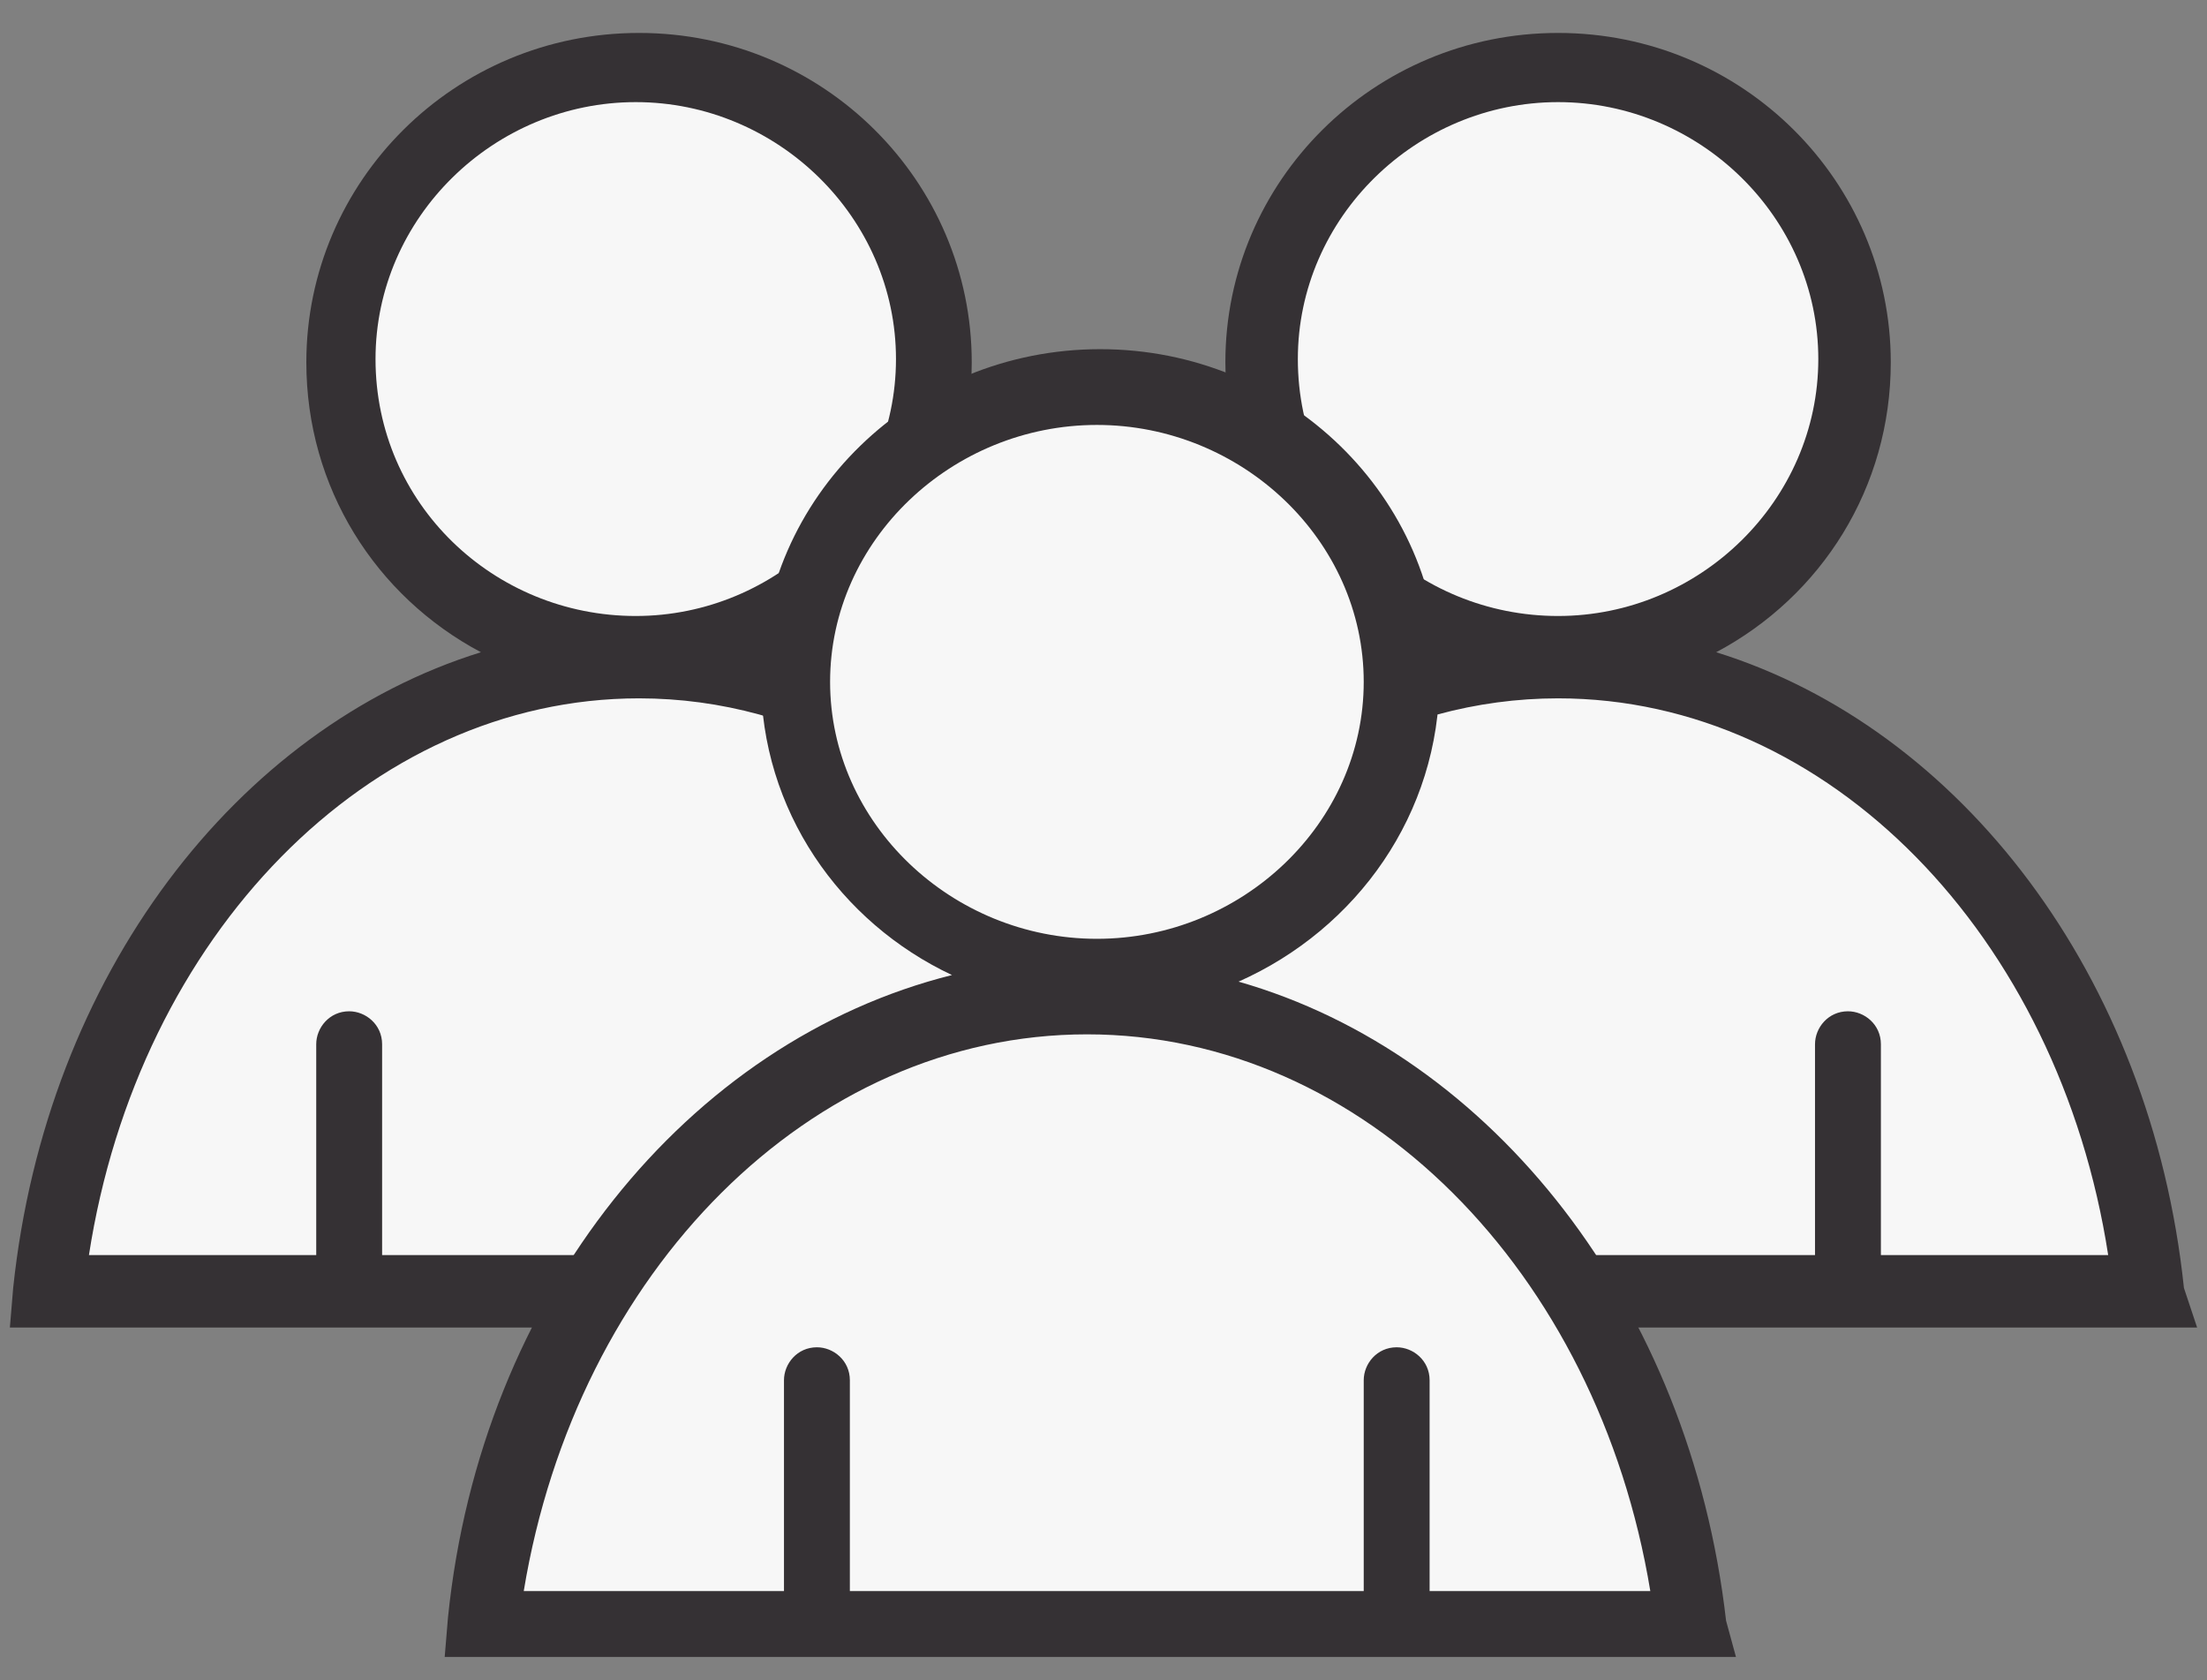<?xml version="1.0" encoding="utf-8"?>
<!-- Generator: Adobe Illustrator 18.1.0, SVG Export Plug-In . SVG Version: 6.00 Build 0)  -->
<svg version="1.1" id="Layer_1" xmlns:sketch="http://www.bohemiancoding.com/sketch/ns"
	 xmlns="http://www.w3.org/2000/svg" xmlns:xlink="http://www.w3.org/1999/xlink" x="0px" y="0px" viewBox="-272 371 67 51"
	 enable-background="new -272 371 67 51" xml:space="preserve">
<rect x="-272" y="371" width="67" height="51" fill="#808080" stroke="none"/>
<title>dagelijkse_bezoekers</title>
<desc>Created with Sketch.</desc>
<g id="Casepagina" sketch:type="MSPage">
	<g id="Desktop" transform="translate(-321, -1434)" sketch:type="MSArtboardGroup">
		<g id="dagelijkse_bezoekers" transform="translate(323, 1436)" sketch:type="MSLayerGroup">
			<g id="Group" transform="translate(27.114, 0)" sketch:type="MSShapeGroup">
				<ellipse fill="#F7F7F7" cx="-253.8" cy="379.9" rx="9" ry="8.9"/>
				<path fill="#F7F7F7" d="M-235.9,408.2c-1.2-10.8-8.8-19.1-17.9-19.1c-9.2,0-16.8,8.3-17.9,19.1H-235.9z"/>
			</g>
			<g id="Group_1_" sketch:type="MSShapeGroup">
				<ellipse fill="#F7F7F7" cx="-254.7" cy="379.9" rx="9" ry="8.9"/>
				<path fill="#F7F7F7" d="M-236.7,408.2c-1.2-10.8-8.8-19.1-17.9-19.1c-9.2,0-16.8,8.3-17.9,19.1H-236.7z"/>
			</g>
		</g>
		<path fill="#353134" d="M115.3,1844.1c-1-9.5-6.8-17-14.2-19.3c3.2-1.7,5.3-5,5.3-8.8c0-5.5-4.5-10-10.1-10s-10.1,4.5-10.1,10
			c0,3.8,2.1,7.1,5.3,8.8c-3.5,1.1-6.7,3.4-9.2,6.5c-2.4-3.1-5.6-5.4-9.1-6.5c3.2-1.7,5.3-5,5.3-8.8c0-5.5-4.5-10-10.1-10
			c-5.6,0-10.1,4.5-10.1,10c0,3.8,2.1,7.1,5.3,8.8c-7.4,2.3-13.2,9.8-14.2,19.3l-0.1,1.2h28h10.4h28L115.3,1844.1z M88.4,1815.9
			c0-4.3,3.6-7.8,7.9-7.8s7.9,3.5,7.9,7.8s-3.6,7.8-7.9,7.8S88.4,1820.3,88.4,1815.9z M60.4,1815.9c0-4.3,3.6-7.8,7.9-7.8
			s7.9,3.5,7.9,7.8s-3.6,7.8-7.9,7.8S60.4,1820.3,60.4,1815.9z M60.6,1843.1v-6.4h0c0-0.6-0.5-1-1-1c-0.6,0-1,0.5-1,1v6.4h-6.9
			c1.5-9.7,8.5-16.9,16.7-16.9c5,0,9.5,2.7,12.7,7c-1.8,2.8-3.1,6.2-3.6,9.9H60.6z M79.6,1843.1c0.5-2.9,1.4-5.5,2.7-7.8
			c1.3,2.3,2.3,5,2.7,7.8H79.6z M106.1,1843.1v-6.4h0c0-0.6-0.5-1-1-1c-0.6,0-1,0.5-1,1v6.4H87.2c-0.5-3.7-1.8-7.1-3.6-9.9
			c3.1-4.3,7.7-7,12.7-7c8.2,0,15.2,7.2,16.7,16.9H106.1z"/>
		<g id="Group_2_" transform="translate(13.557, 9.765)" sketch:type="MSShapeGroup">
			<ellipse fill="#F7F7F7" cx="68.8" cy="1815.9" rx="9.2" ry="8.9"/>
			<path fill="#F7F7F7" d="M86.7,1844.6c-1.2-10.8-9-19.1-18.4-19.1s-17.2,8.3-18.4,19.1H86.7z"/>
		</g>
		<path fill="#353134" d="M101.4,1854.2c-1.1-9.6-7.1-17.2-14.8-19.4c3.6-1.6,6.1-5.1,6.1-9.2c0-5.5-4.6-10-10.3-10
			s-10.3,4.5-10.3,10c0,4,2.4,7.4,5.8,9c-8,2-14.3,9.7-15.3,19.5l-0.1,1.2h39.2L101.4,1854.2z M74.2,1825.7c0-4.3,3.7-7.8,8.1-7.8
			s8.1,3.5,8.1,7.8s-3.7,7.8-8.1,7.8S74.2,1830,74.2,1825.7z M92.4,1853.3v-6.4h0c0-0.6-0.5-1-1-1c-0.6,0-1,0.5-1,1v6.4H74.8v-6.4h0
			c0-0.6-0.5-1-1-1c-0.6,0-1,0.5-1,1v6.4h-7.9c1.6-9.7,8.7-16.9,17.1-16.9s15.5,7.2,17.1,16.9H92.4z"/>
	</g>
</g>
</svg>

